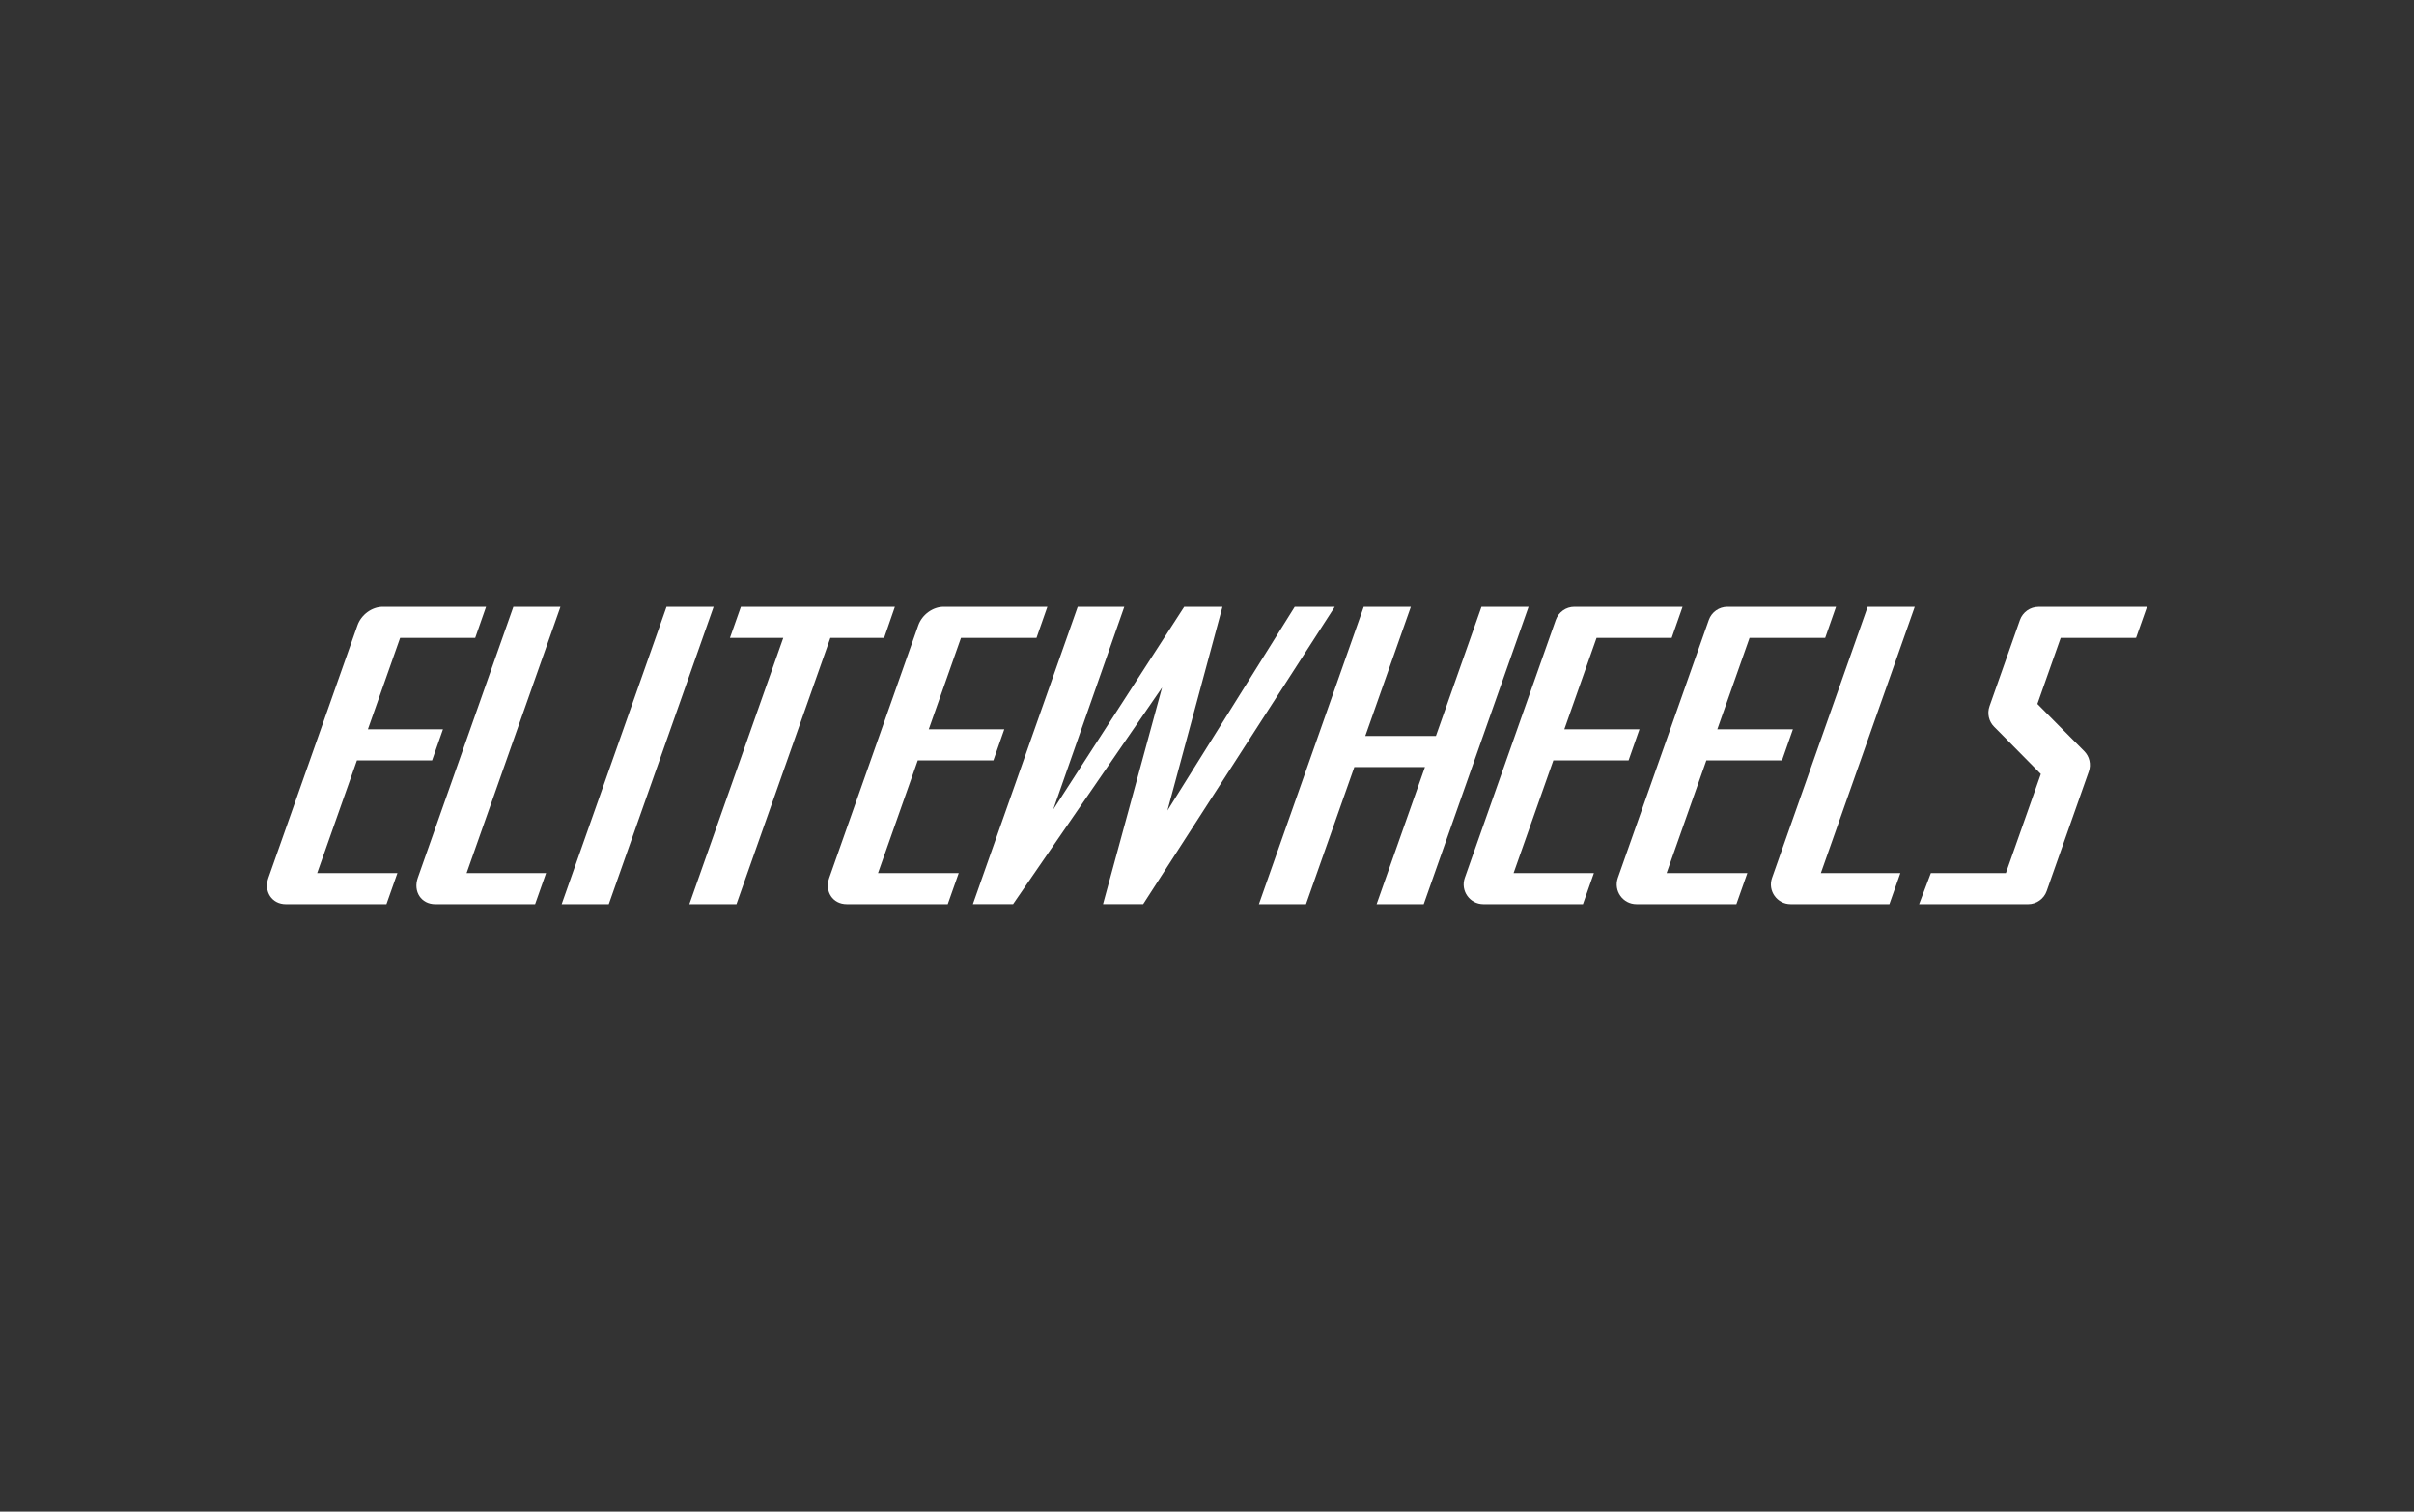 <?xml version="1.0" encoding="UTF-8"?> <svg xmlns="http://www.w3.org/2000/svg" width="800" height="501" viewBox="0 0 800 501" fill="none"><rect x="0" y="0" width="800" height="501" fill="#333333" stroke="none"/><path d="M186.136 299.669H201.749L236.496 201.121H220.89L186.136 299.669Z" fill="white"></path><path d="M296.57 201.121H245.547H245.533L242.786 208.913H242.793L241.902 211.424H259.57L228.454 299.669H244.06L275.176 211.424H292.999L296.57 201.121Z" fill="white"></path><path d="M490.963 201.121L475.865 243.925H452.46L467.558 201.121H451.945L417.198 299.669H432.804L448.829 254.228H472.235L456.209 299.669H471.822L506.569 201.121H490.963Z" fill="white"></path><path d="M157.48 211.424L161.081 201.121H130.348H126.865C123.256 201.121 119.713 203.713 118.461 207.271L88.951 290.942C87.345 295.493 90.114 299.669 94.74 299.669H100.941H128.065L131.703 289.366H105.116L118.292 252.012H143.192L146.801 241.708H121.923L132.602 211.424H157.472H157.48Z" fill="white"></path><path d="M343.491 211.424L347.1 201.121H316.367H312.729C309.12 201.121 305.57 203.713 304.318 207.263L274.815 290.934C273.21 295.486 275.979 299.661 280.604 299.661H286.96H314.084L317.722 289.358H290.981L304.156 252.004H329.218L332.827 241.701H307.794L318.473 211.41H343.506L343.491 211.424Z" fill="white"></path><path d="M553.991 211.424L557.6 201.121H526.866H521.741C518.971 201.121 516.497 202.867 515.576 205.481L485.432 290.956C483.937 295.206 487.089 299.661 491.597 299.661H497.459H524.583L528.222 289.358H501.605L514.781 252.004H539.718L543.327 241.701H518.419L529.098 211.41H554.006L553.991 211.424Z" fill="white"></path><path d="M604.859 211.424L608.46 201.121H577.727H572.461C569.692 201.121 567.218 202.867 566.297 205.481L536.153 290.956C534.658 295.206 537.81 299.661 542.318 299.661H548.312H575.437L579.075 289.358H552.319L565.494 252.004H590.564L594.173 241.701H569.125L579.804 211.41H604.844L604.859 211.424Z" fill="white"></path><path d="M707.885 211.41L711.508 201.121H684.642V201.136H675.568C672.799 201.136 670.332 202.881 669.404 205.496L663.696 221.683L659.322 234.078C658.489 236.442 659.078 239.079 660.846 240.861L664.131 244.168L676.334 256.526L664.749 289.366H639.886L635.99 299.669H663.114H672.107C674.876 299.669 677.35 297.923 678.271 295.309L679.479 291.877L687.845 268.148L692.227 255.709C693.059 253.345 692.47 250.708 690.695 248.933L682.064 240.25L675.193 233.305L682.911 211.417L707.863 211.402L707.885 211.41Z" fill="white"></path><path d="M185.738 201.121H170.132L138.457 290.942C136.851 295.493 139.62 299.669 144.245 299.669H177.335L180.973 289.366H154.63L185.738 201.121Z" fill="white"></path><path d="M634.546 201.121H618.94L587.257 290.956C585.755 295.206 588.914 299.661 593.422 299.661H626.143L629.781 289.358H603.438L634.546 201.121Z" fill="white"></path><path d="M386.885 268.641L405.12 201.121H392.438L349.037 268.31L372.59 201.121H357.153L322.413 299.647H335.722H335.736L385.11 227.87L365.541 299.647H378.85L442.341 201.121H429.07L386.885 268.641Z" fill="white"></path></svg> 